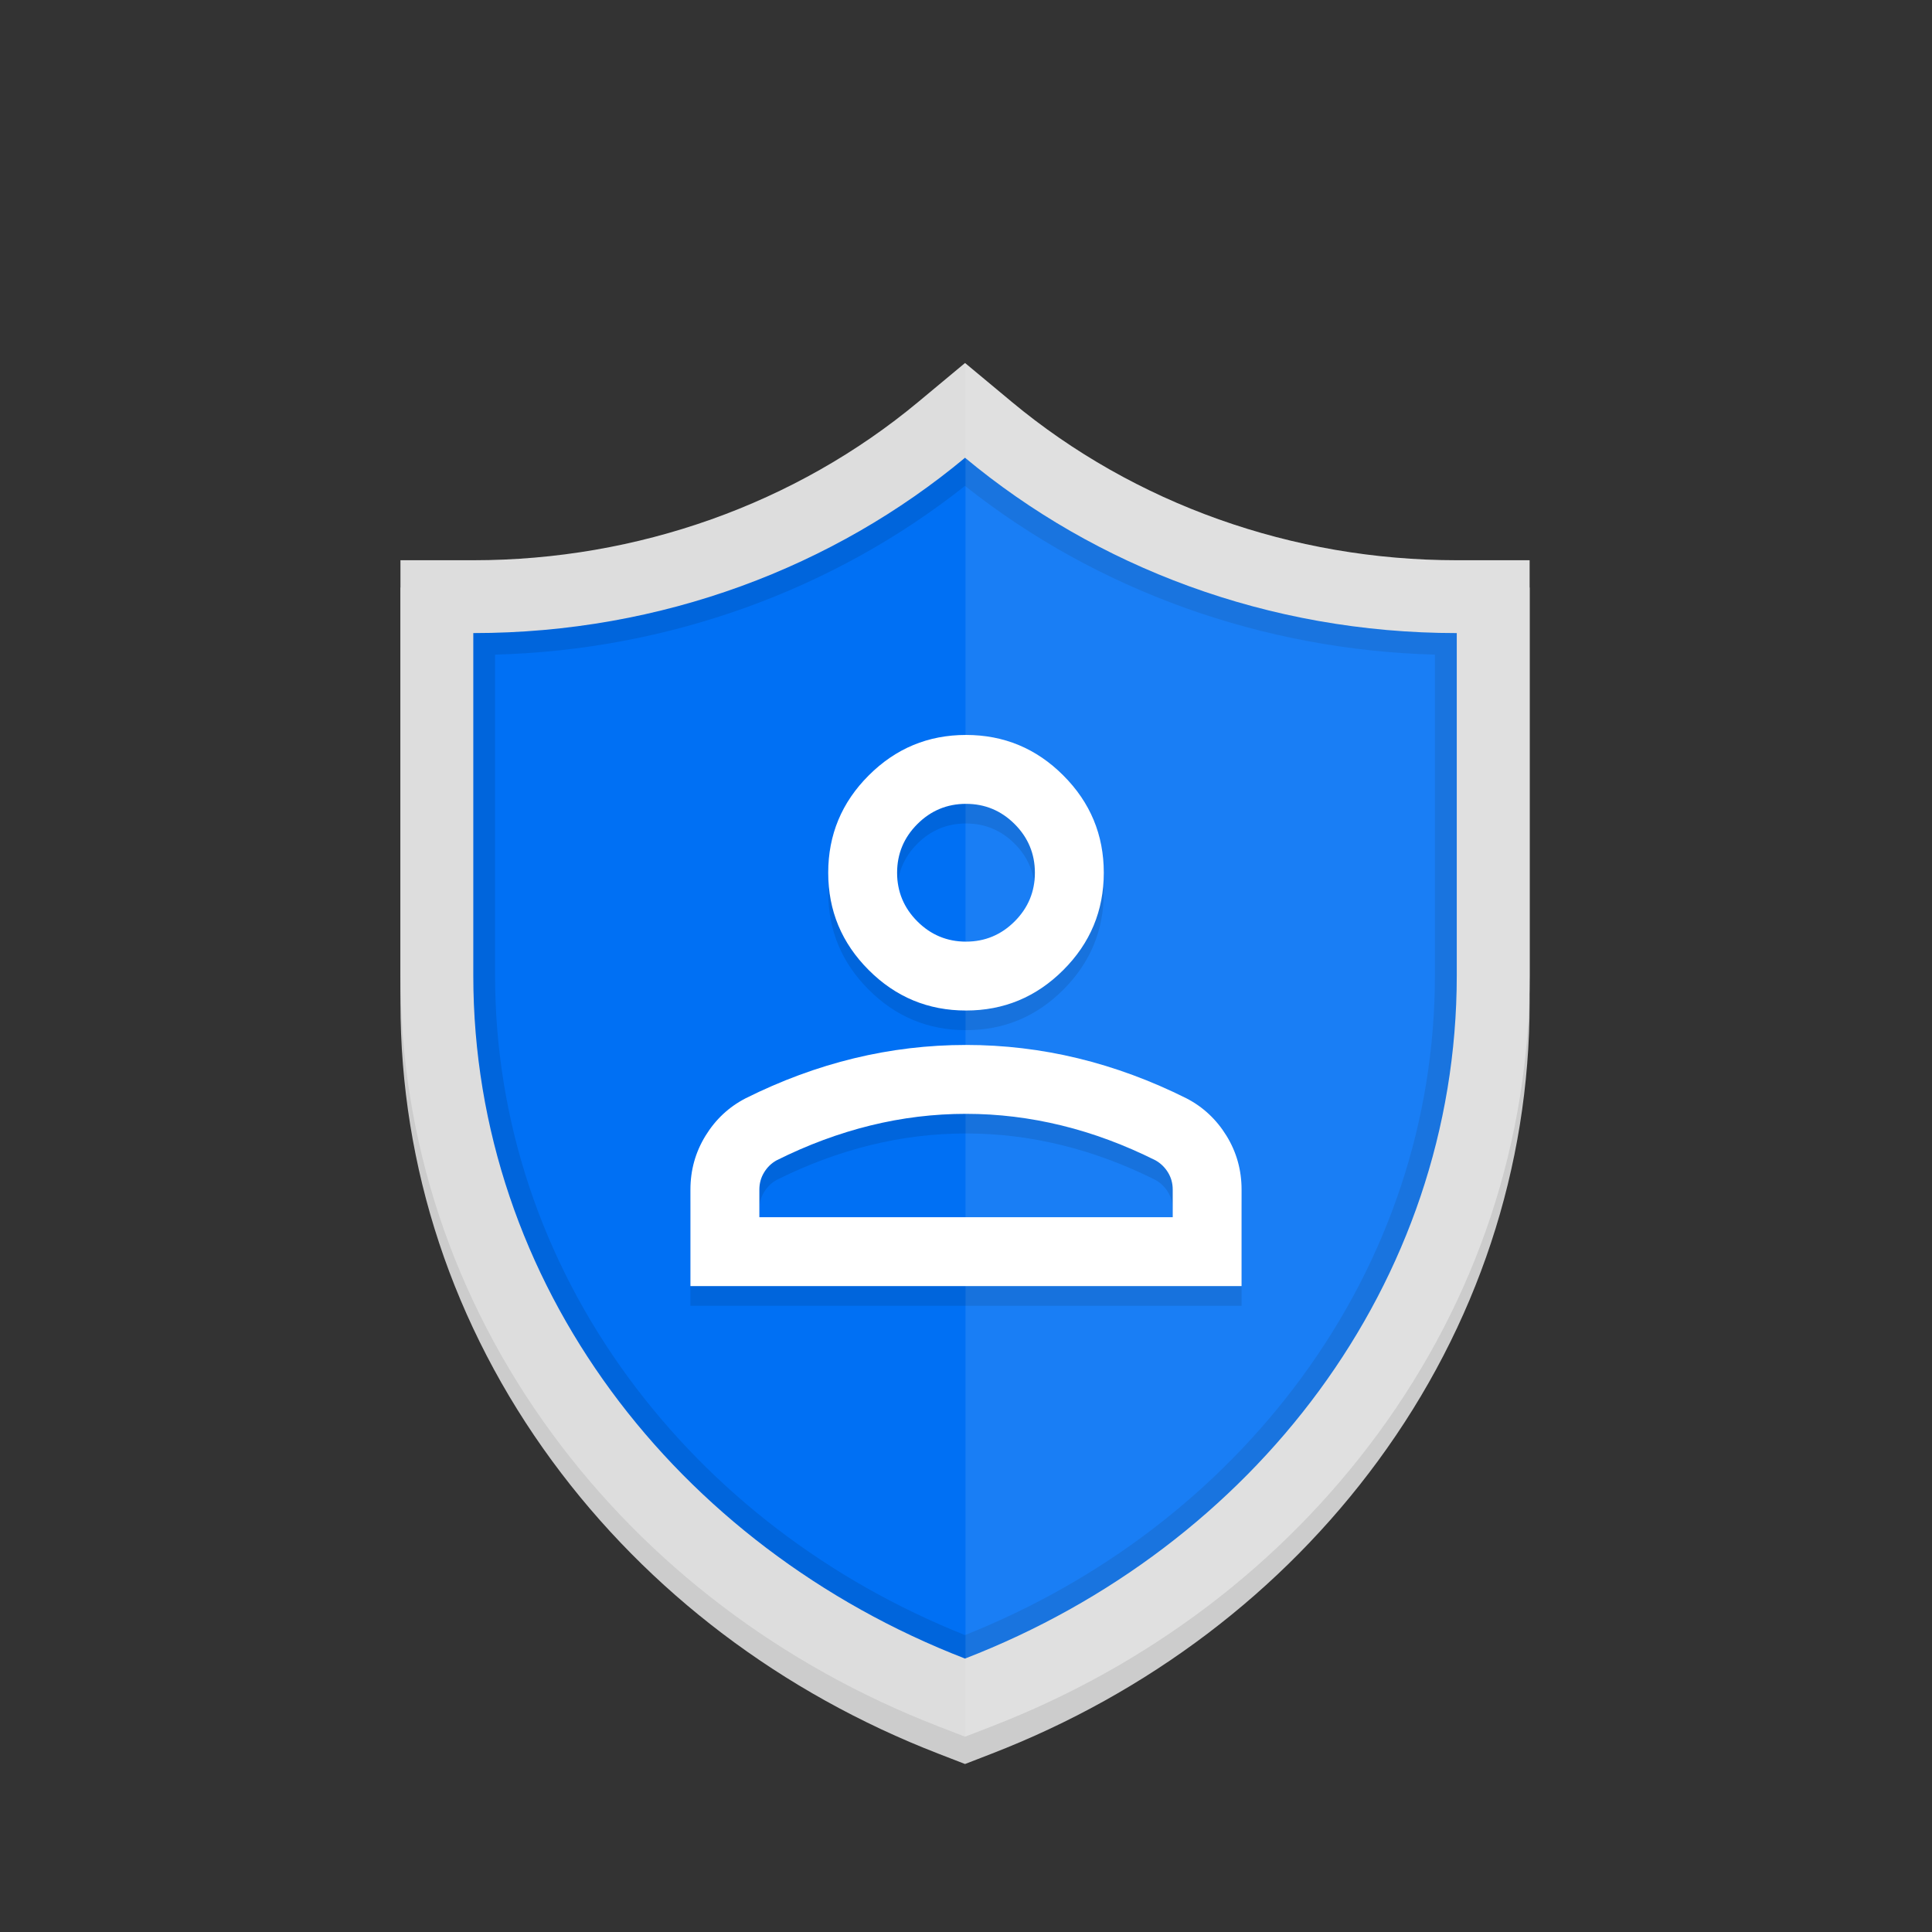 <?xml version="1.0" encoding="UTF-8"?>
<svg id="Layer_2" data-name="Layer 2" xmlns="http://www.w3.org/2000/svg" viewBox="0 0 440 440">
  <rect x="0" y="0" width="440" height="440" fill="#333333" stroke="none"/>
  <defs>
    <style>
      .cls-1 {
        fill: none;
      }

      .cls-1, .cls-2, .cls-3, .cls-4, .cls-5, .cls-6, .cls-7 {
        stroke-width: 0px;
      }

      .cls-2 {
        fill: #ddd;
      }

      .cls-3 {
        fill: #ccc;
      }

      .cls-4 {
        fill: #0070f4;
      }

      .cls-5, .cls-6 {
        fill: #fff;
      }

      .cls-6, .cls-7 {
        opacity: .1;
      }
    </style>
  </defs>
  <g id="Layer_1-2" data-name="Layer 1">
    <g>
      <g>
        <path class="cls-3" d="M331.77,133.81c-37.41,0-73.41-12.82-101.38-36.09l-10.61-8.83-10.61,8.83c-27.96,23.27-63.97,36.09-101.38,36.09h-16.59v94.54c0,37.5,11.95,73.61,34.57,104.41,21.87,29.79,52.31,52.84,88.02,66.66l5.99,2.32,5.99-2.32c35.71-13.82,66.15-36.88,88.02-66.66,22.62-30.8,34.57-66.91,34.57-104.41v-94.54h-16.59ZM331.77,228.35c0,70.21-46.28,130.16-111.99,155.6-65.71-25.44-111.99-85.39-111.99-155.6v-77.95c43.09,0,82.26-15.18,111.99-39.93,29.74,24.75,68.91,39.93,111.99,39.93v77.95Z"/>
        <path class="cls-4" d="M215.28,389.33c-34.97-13.54-64.77-36.1-86.18-65.25-22.09-30.09-33.77-65.34-33.77-101.95v-90.39h12.44c38.38,0,75.32-13.16,104.03-37.05l7.96-6.63,7.96,6.63c28.71,23.89,65.65,37.05,104.03,37.05h12.44v90.39c0,36.61-11.68,71.87-33.77,101.95-21.4,29.15-51.2,51.71-86.18,65.25l-4.49,1.74-4.49-1.74Z"/>
        <path class="cls-7" d="M331.77,131.74c-38.38,0-75.32-13.16-104.03-37.05l-7.96-6.63-7.96,6.63c-28.71,23.89-65.65,37.05-104.03,37.05h-12.44v90.39c0,36.61,11.68,71.87,33.77,101.95,21.4,29.15,51.2,51.71,86.18,65.25l4.49,1.74,4.49-1.74c34.97-13.54,64.77-36.1,86.18-65.25,22.09-30.09,33.77-65.34,33.77-101.95v-90.39h-12.44ZM326.79,222.13c0,32.88-10.51,64.57-30.39,91.64-19.07,25.97-45.53,46.2-76.63,58.61-31.09-12.41-57.56-32.64-76.63-58.61-19.88-27.08-30.39-58.77-30.39-91.64v-73.04c39.26-1.06,76.93-14.58,107.02-38.43,30.08,23.85,67.76,37.37,107.02,38.43v73.04Z"/>
        <path class="cls-2" d="M331.77,127.59c-37.41,0-73.41-12.82-101.38-36.09l-10.61-8.83-10.61,8.83c-27.96,23.27-63.97,36.09-101.38,36.09h-16.59v94.54c0,37.5,11.95,73.61,34.57,104.41,21.87,29.79,52.31,52.84,88.02,66.66l5.99,2.32,5.99-2.32c35.71-13.82,66.15-36.88,88.02-66.66,22.62-30.8,34.57-66.91,34.57-104.41v-94.54h-16.59ZM331.77,222.13c0,70.21-46.28,130.16-111.99,155.6-65.71-25.44-111.99-85.39-111.99-155.6v-77.95c43.09,0,82.26-15.18,111.99-39.93,29.74,24.75,68.91,39.93,111.99,39.93v77.95Z"/>
        <path class="cls-6" d="M230.39,91.5l-10.5-8.74v312.72l5.87-2.27c35.71-13.82,66.15-36.88,88.02-66.66,22.62-30.8,34.57-66.91,34.57-104.41v-94.54h-16.59c-37.41,0-73.41-12.82-101.38-36.09Z"/>
      </g>
      <rect class="cls-1" width="440" height="440"/>
    </g>
    <path class="cls-7" d="M220,234.61c-8.63,0-16.02-3.07-22.16-9.22-6.15-6.15-9.22-13.53-9.22-22.16s3.07-16.02,9.22-22.16c6.15-6.15,13.53-9.22,22.16-9.22s16.02,3.07,22.16,9.22c6.15,6.15,9.22,13.53,9.22,22.16s-3.07,16.02-9.22,22.16c-6.15,6.15-13.53,9.22-22.16,9.22ZM157.24,297.38v-21.97c0-4.45,1.14-8.53,3.43-12.26s5.33-6.57,9.12-8.53c8.11-4.05,16.34-7.09,24.71-9.12s16.87-3.04,25.5-3.04,17.13,1.01,25.5,3.04,16.61,5.07,24.71,9.12c3.79,1.96,6.83,4.81,9.12,8.53s3.43,7.81,3.43,12.26v21.97h-125.53ZM172.93,281.68h94.15v-6.28c0-1.44-.36-2.75-1.08-3.92s-1.67-2.09-2.84-2.75c-7.06-3.53-14.19-6.18-21.38-7.94-7.19-1.77-14.45-2.65-21.77-2.65s-14.58.88-21.77,2.65c-7.19,1.77-14.32,4.41-21.38,7.94-1.18.65-2.12,1.57-2.84,2.75s-1.08,2.48-1.08,3.92v6.28ZM220,218.92c4.31,0,8.01-1.54,11.08-4.61s4.61-6.77,4.61-11.08-1.54-8.01-4.61-11.08-6.77-4.61-11.08-4.61-8.01,1.54-11.08,4.61-4.61,6.77-4.61,11.08,1.54,8.01,4.61,11.08,6.77,4.61,11.08,4.61Z"/>
    <path class="cls-5" d="M220,230.14c-8.63,0-16.02-3.07-22.16-9.22-6.15-6.15-9.22-13.53-9.22-22.16s3.07-16.02,9.22-22.16c6.15-6.15,13.53-9.22,22.16-9.22s16.02,3.07,22.16,9.22c6.15,6.15,9.22,13.53,9.22,22.16s-3.07,16.02-9.22,22.16c-6.15,6.15-13.53,9.22-22.16,9.22ZM157.24,292.9v-21.97c0-4.45,1.14-8.53,3.43-12.26s5.33-6.57,9.12-8.53c8.11-4.05,16.34-7.09,24.71-9.12s16.87-3.04,25.5-3.04,17.13,1.01,25.5,3.04,16.61,5.07,24.71,9.12c3.79,1.96,6.83,4.81,9.12,8.53s3.43,7.81,3.43,12.26v21.97h-125.53ZM172.93,277.21h94.15v-6.28c0-1.44-.36-2.75-1.08-3.92s-1.67-2.09-2.84-2.75c-7.06-3.53-14.19-6.18-21.38-7.94s-14.45-2.65-21.77-2.65-14.58.88-21.77,2.65-14.32,4.41-21.38,7.94c-1.18.65-2.12,1.57-2.84,2.75s-1.08,2.48-1.08,3.92v6.28ZM220,214.45c4.31,0,8.01-1.54,11.08-4.61s4.61-6.77,4.61-11.08-1.54-8.01-4.61-11.08-6.77-4.61-11.08-4.61-8.01,1.54-11.08,4.61-4.61,6.77-4.61,11.08,1.54,8.01,4.61,11.08,6.77,4.61,11.08,4.61Z"/>
  </g>
</svg>